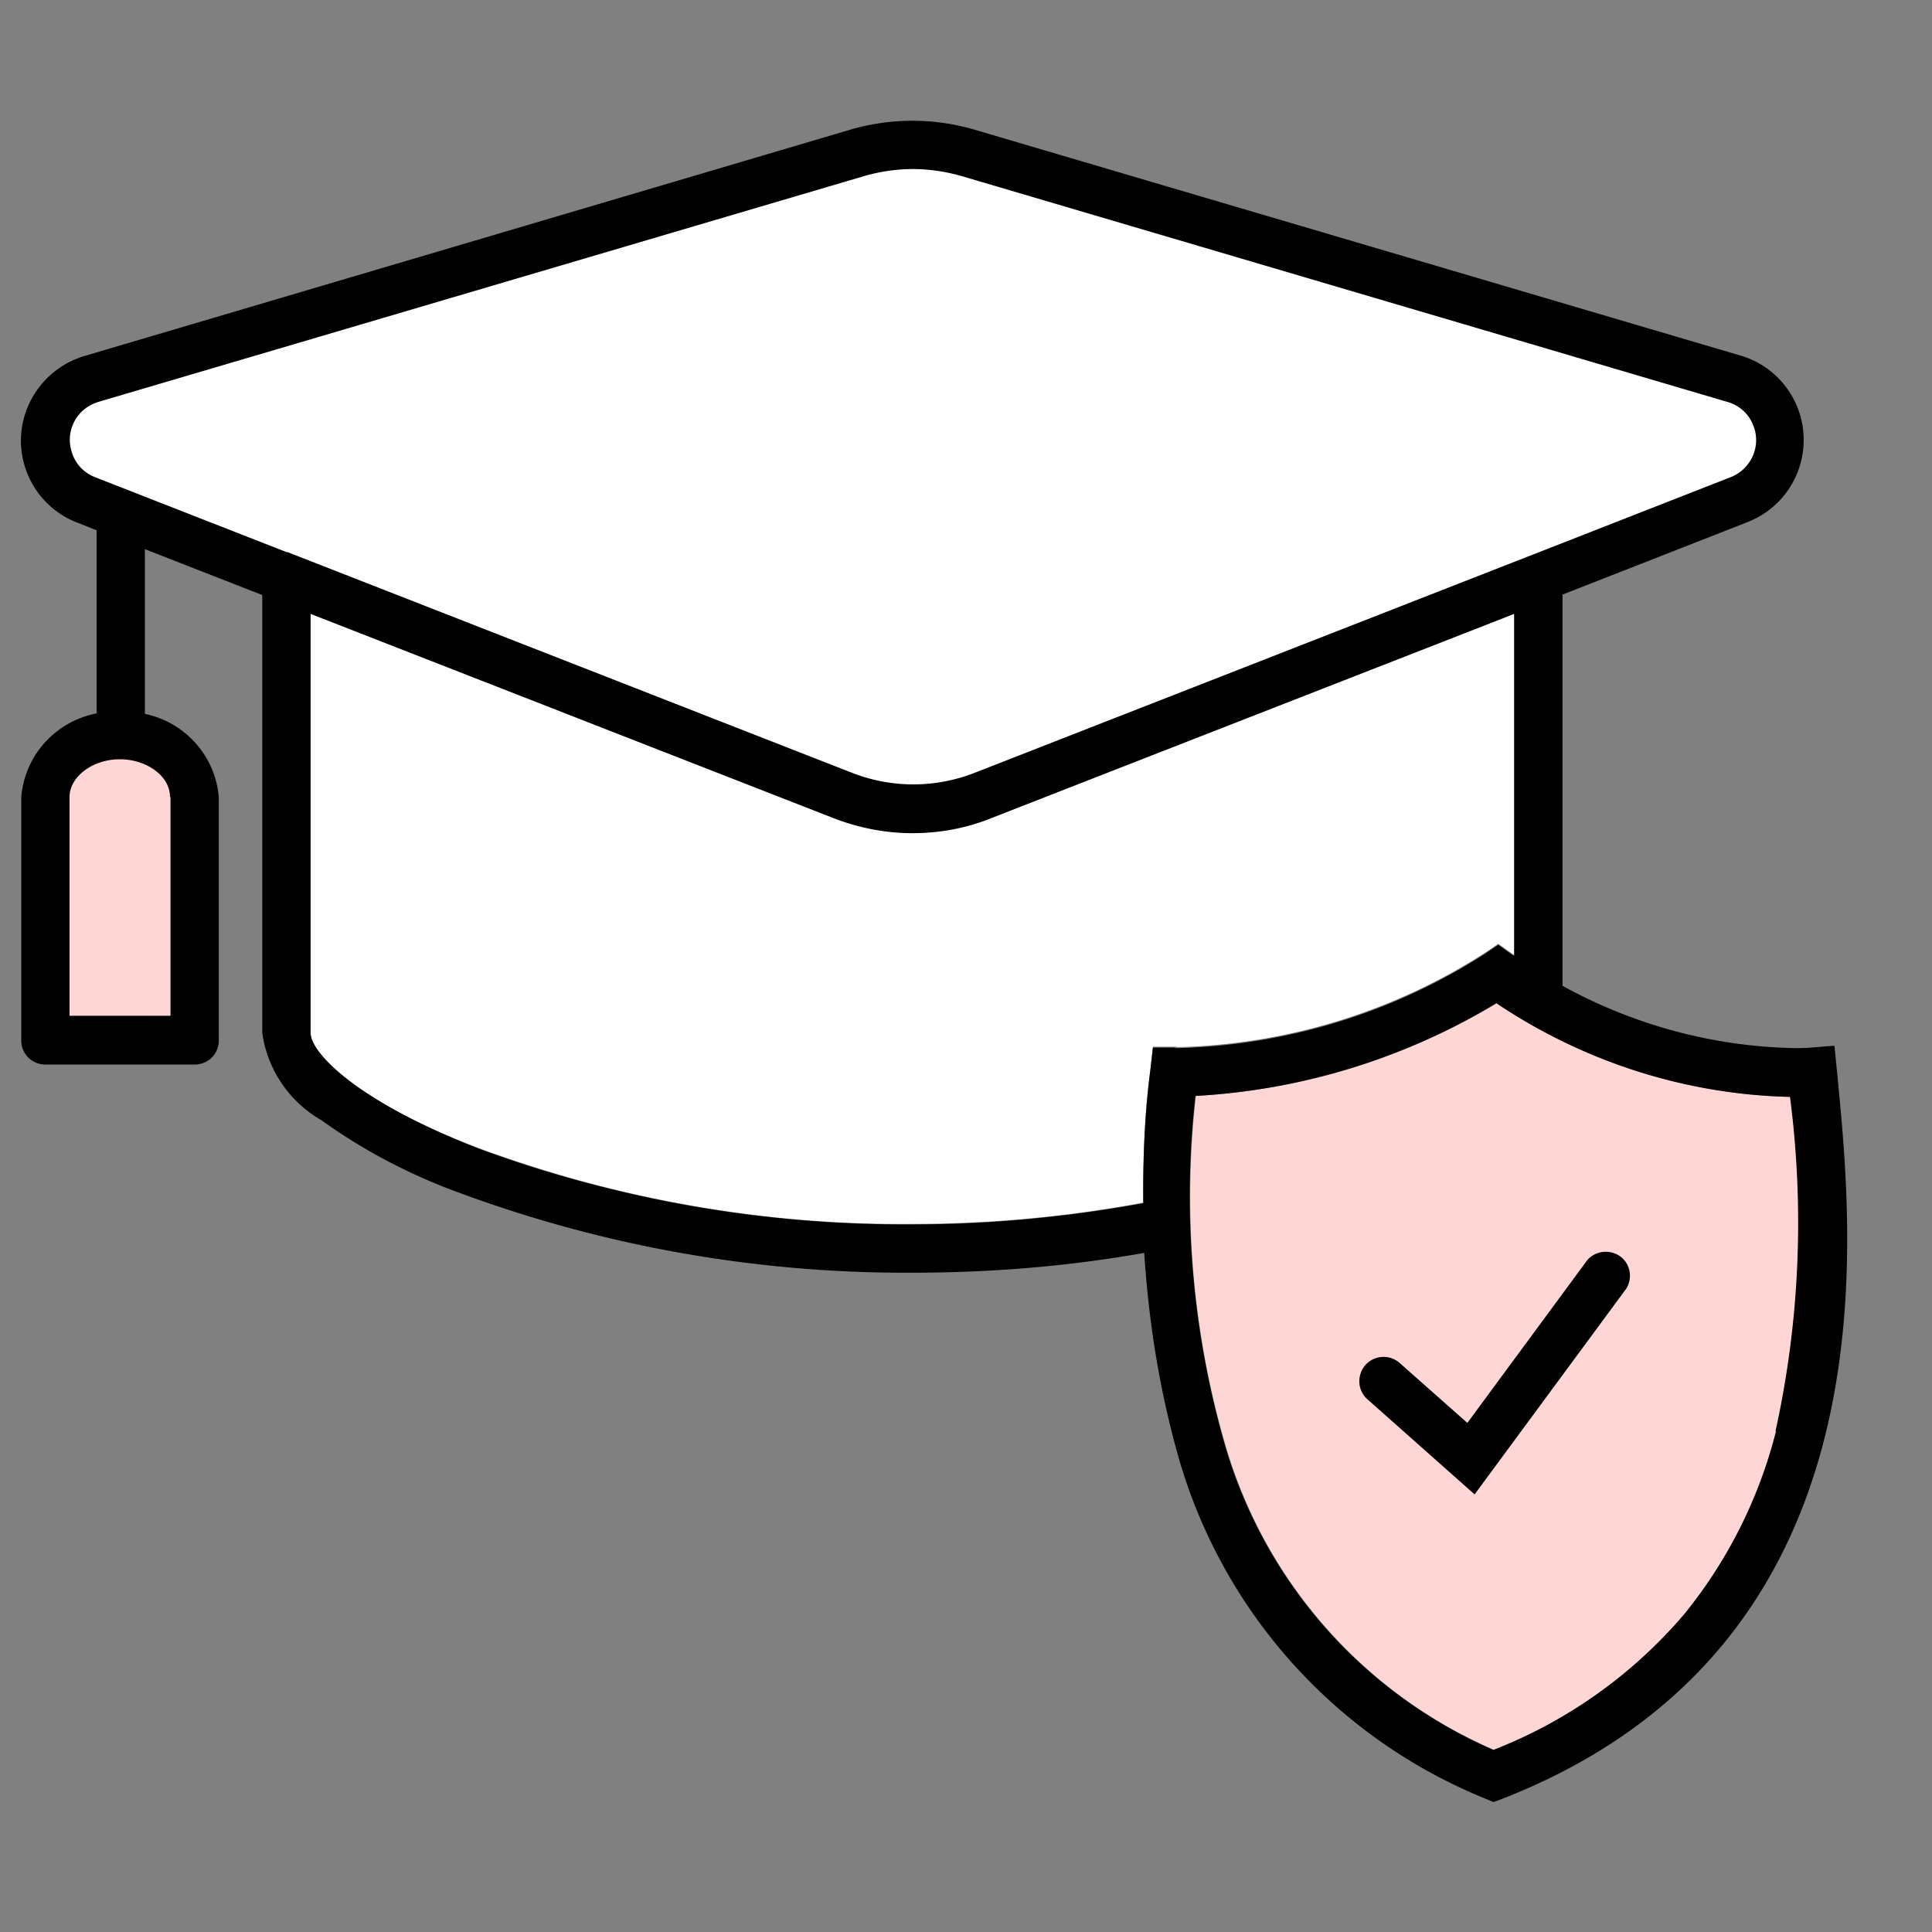 <svg xmlns="http://www.w3.org/2000/svg" width="40" height="40" viewBox="0 0 40 40"><rect x="0" y="0" width="40" height="40" fill="#808080" stroke="none"/><g ><path fill="none" d="M0 0h40v40H0z" /><g fill="#fff"><path d="M35.88 7.85 20.01 3.17c-.74-.22-1.52-.22-2.26 0L1.89 7.85a1.323 1.323 0 0 0-.11 2.5l3.65 1.42 1 .39 11.01 4.3c.93.36 1.97.36 2.9 0l11.01-4.3 1-.39L36 10.34c.38-.15.67-.46.78-.85.21-.7-.19-1.44-.89-1.65Z"/><path d="M18.89 17.24c-.56 0-1.11-.1-1.63-.31L6.43 12.7v8.68c0 .41.94 1.42 3.48 2.39 2.87 1.06 5.92 1.6 8.98 1.57 1.61 0 3.21-.15 4.78-.44 0-.93.02-1.86.15-2.78l.05-.45h.46l.06.01c2.26-.06 4.45-.73 6.35-1.95l.28-.19.28.2s.03.02.05.03v-7.08l-10.83 4.23c-.52.2-1.07.31-1.63.31Z"/></g><path fill="#ffd6d6" d="M4.03 21.54H.94v-5.03c.08-.77.77-1.34 1.54-1.27.78-.07 1.46.5 1.54 1.27v5.03Z" /><path fill="#ffd6d6" d="M36.77 29.63c.5-2.27.6-4.62.3-6.92-2.17-.05-4.28-.73-6.08-1.94-1.89 1.14-4.03 1.8-6.23 1.92-.27 2.39-.08 4.8.58 7.12.8 2.87 2.85 5.23 5.59 6.42 1.53-.6 2.88-1.56 3.95-2.81.9-1.11 1.55-2.4 1.9-3.79Z"/><path d="m38.05 22.35-.07-.7-.49.04s-.12.01-.32.01c-1.7-.03-3.35-.48-4.82-1.29v-8.1l3.83-1.5c.53-.21.93-.64 1.09-1.19a1.82 1.82 0 0 0-1.24-2.26L20.16 2.68a4.57 4.57 0 0 0-2.54 0L1.75 7.37c-.54.16-.98.56-1.19 1.09-.37.94.1 2 1.04 2.36l.4.16v3.79c-.83.16-1.49.85-1.56 1.74v5.03c0 .28.22.5.5.5h3.09c.28 0 .5-.22.5-.5v-5.03c-.07-.87-.71-1.56-1.53-1.73v-3.41l2.43.95v9.07c.11.76.56 1.42 1.22 1.8.89.64 1.87 1.15 2.9 1.52a26.6 26.6 0 0 0 9.34 1.64c1.61 0 3.22-.13 4.8-.41.09 1.4.31 2.8.69 4.16.9 3.23 3.24 5.86 6.35 7.13l.19.08.19-.07c8.07-3.16 7.28-11.37 6.94-14.88ZM3.53 16.5v4.53H1.44V16.5c0-.42.48-.78 1.04-.78s1.04.35 1.04.78Zm2.4-5.07L1.97 9.88a.803.803 0 0 1-.49-.54c-.13-.44.12-.89.56-1.02l15.87-4.68c.32-.09.65-.14.99-.14.33 0 .67.05.99.14l15.87 4.68c.25.07.45.25.54.49.17.42-.04.9-.47 1.07l-3.96 1.55L20.18 16c-.82.32-1.72.32-2.54 0L5.95 11.43Zm18.4 10.26h-.46l-.05.44c-.12.92-.16 1.85-.15 2.78-1.58.29-3.18.44-4.78.44-3.06.02-6.11-.51-8.98-1.57-2.53-.98-3.48-1.99-3.48-2.39v-8.68l10.83 4.23c.52.2 1.07.31 1.63.31.56 0 1.11-.1 1.63-.31l10.83-4.23v7.08s-.03-.02-.05-.03l-.28-.2-.28.19c-1.9 1.22-4.1 1.89-6.35 1.95h-.06Zm12.44 7.94c-.35 1.39-1 2.68-1.9 3.79a9.916 9.916 0 0 1-3.95 2.81 9.893 9.893 0 0 1-5.59-6.42c-.65-2.31-.85-4.73-.58-7.12 2.2-.12 4.34-.78 6.23-1.92 1.8 1.21 3.91 1.89 6.08 1.94.3 2.31.2 4.65-.3 6.92Z"/><path d="m32.87 26.08-2.49 3.38-1.4-1.24a.505.505 0 0 0-.71.04c-.18.21-.17.52.04.71l2.22 1.97 3.14-4.26c.13-.21.09-.48-.09-.64a.514.514 0 0 0-.71.04Z"/></g></svg>